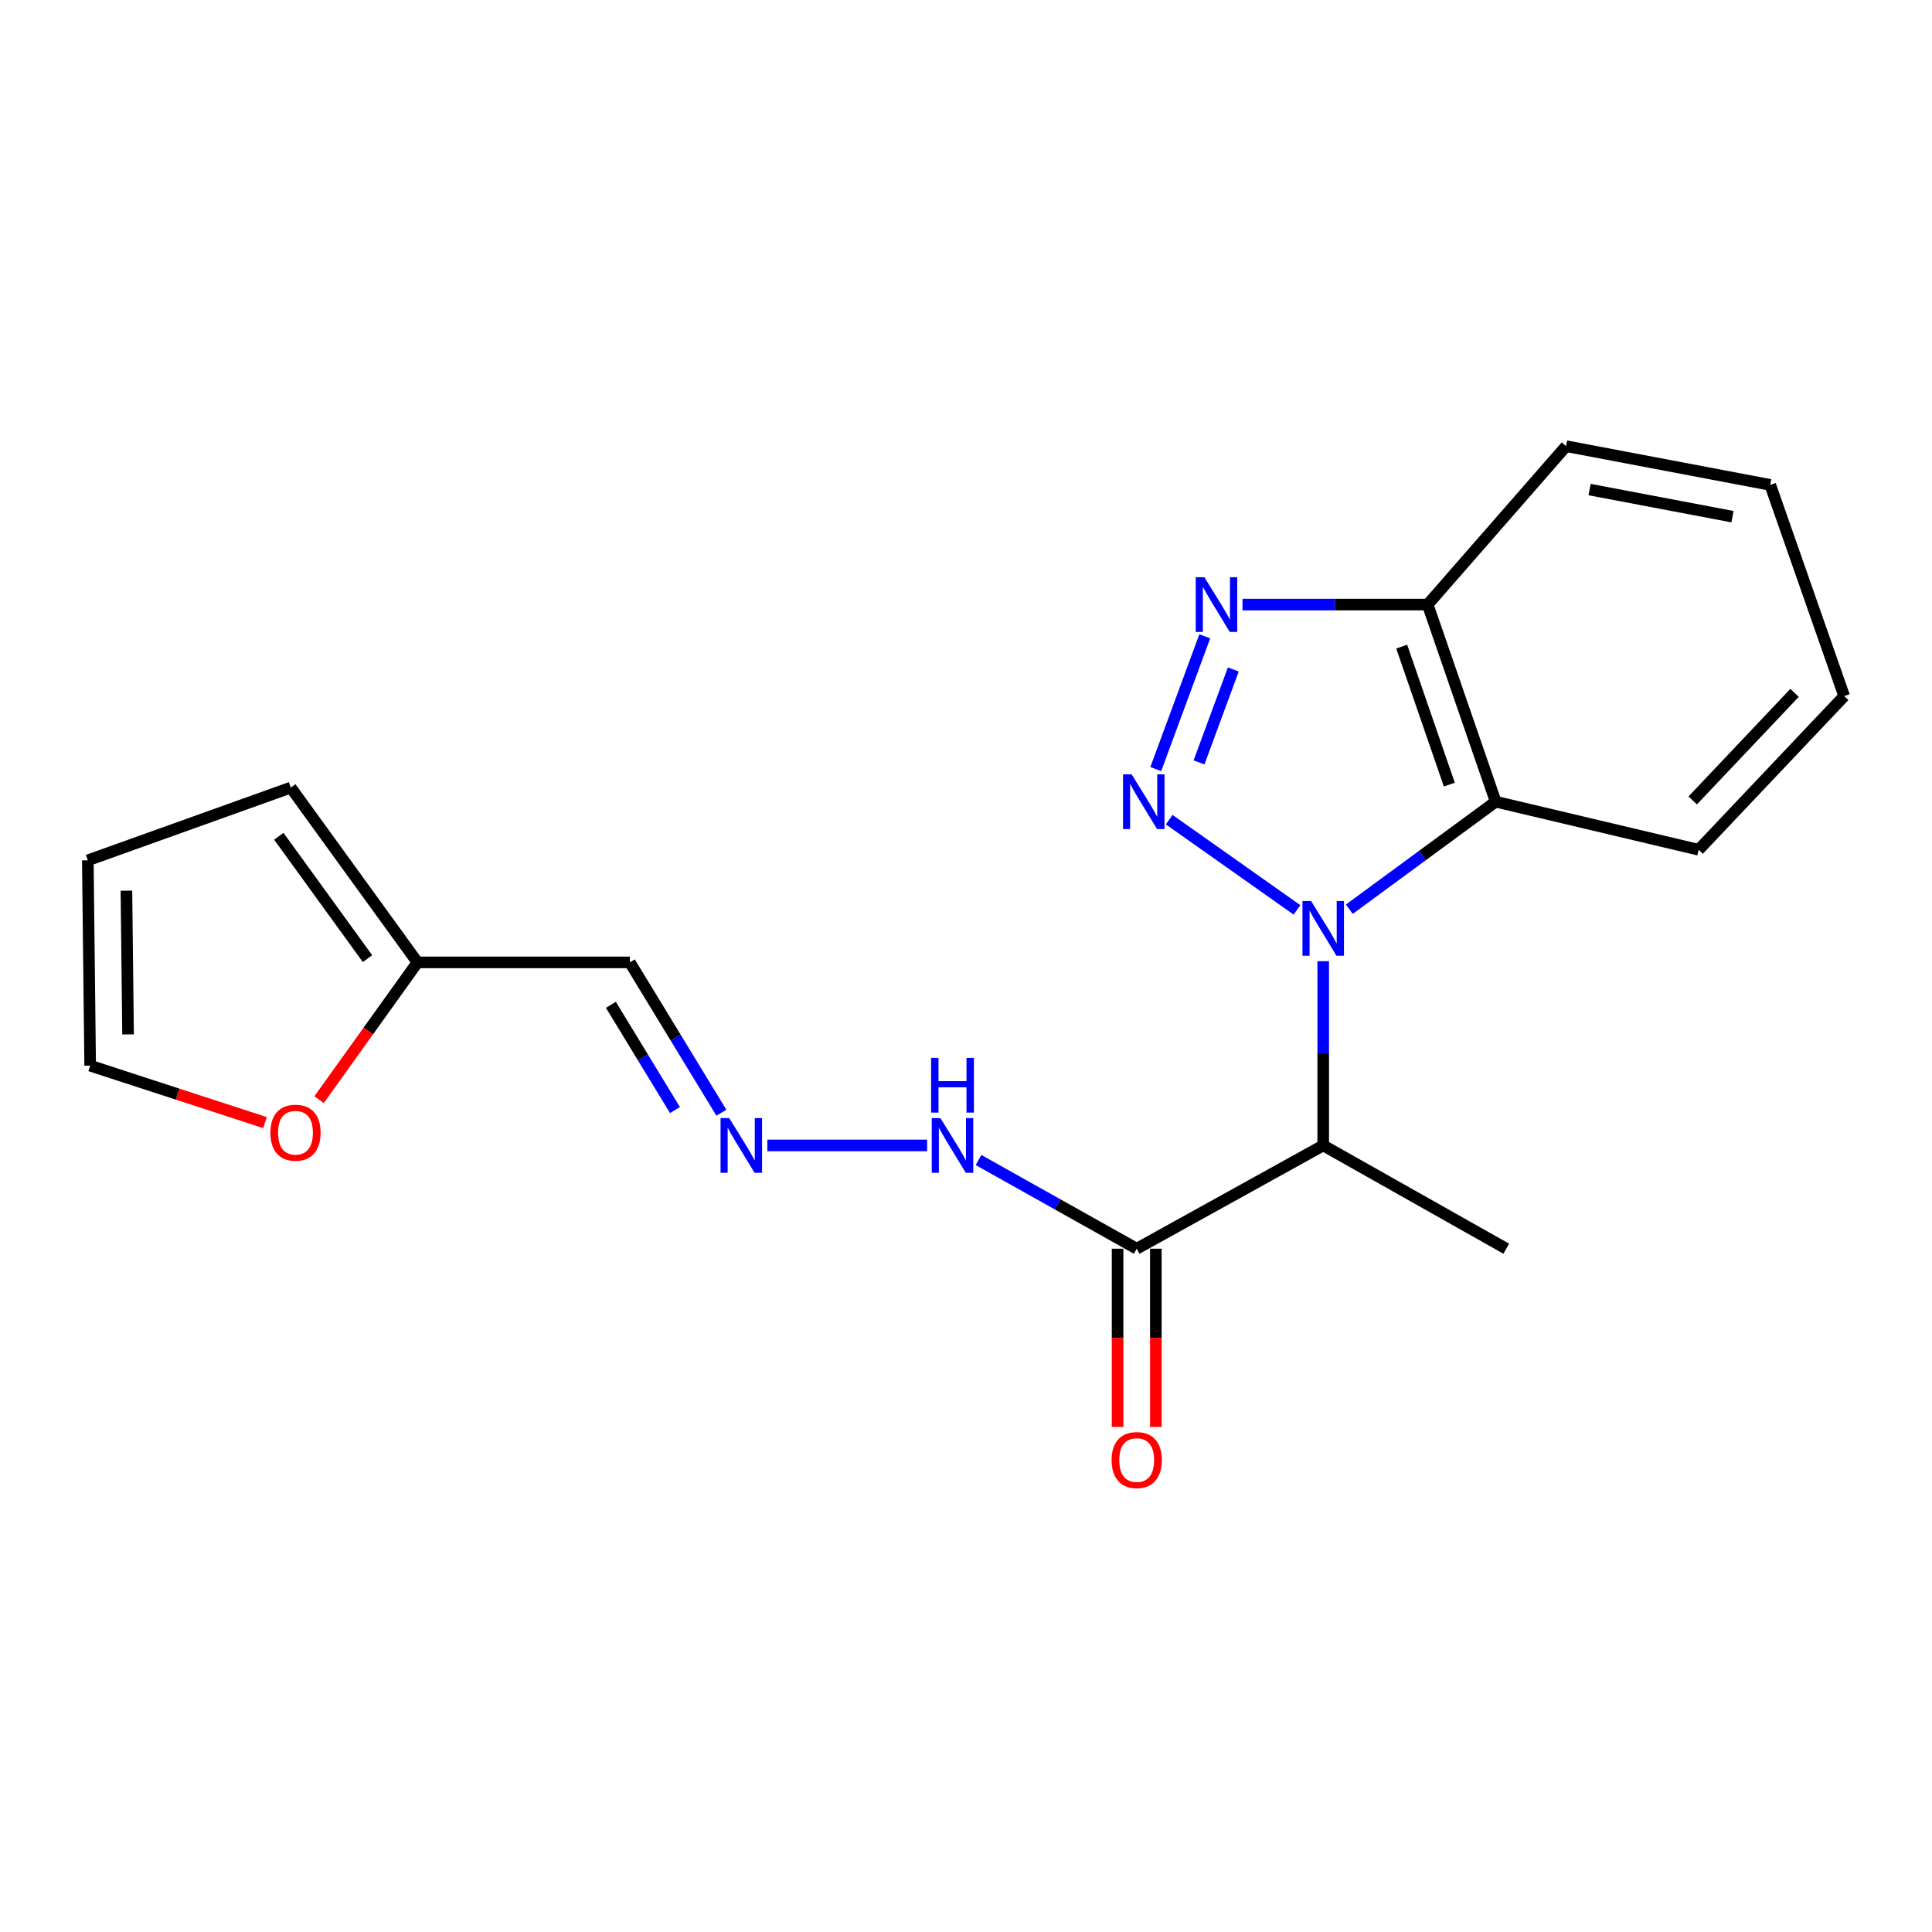 <?xml version='1.0' encoding='iso-8859-1'?>
<svg version='1.1' baseProfile='full'
              xmlns='http://www.w3.org/2000/svg'
                      xmlns:rdkit='http://www.rdkit.org/xml'
                      xmlns:xlink='http://www.w3.org/1999/xlink'
                  xml:space='preserve'
width='1000px' height='1000px' viewBox='0 0 1000 1000'>
<!-- END OF HEADER -->
<rect style='opacity:1.0;fill:#FFFFFF;stroke:none' width='1000' height='1000' x='0' y='0'> </rect>
<path class='bond-0' d='M 671.313,470.95 L 605.17,424.249' style='fill:none;fill-rule:evenodd;stroke:#0000FF;stroke-width:6px;stroke-linecap:butt;stroke-linejoin:miter;stroke-opacity:1' />
<path class='bond-2' d='M 684.896,497.509 L 684.896,545.191' style='fill:none;fill-rule:evenodd;stroke:#0000FF;stroke-width:6px;stroke-linecap:butt;stroke-linejoin:miter;stroke-opacity:1' />
<path class='bond-2' d='M 684.896,545.191 L 684.896,592.873' style='fill:none;fill-rule:evenodd;stroke:#000000;stroke-width:6px;stroke-linecap:butt;stroke-linejoin:miter;stroke-opacity:1' />
<path class='bond-3' d='M 698.406,470.615 L 736.288,442.784' style='fill:none;fill-rule:evenodd;stroke:#0000FF;stroke-width:6px;stroke-linecap:butt;stroke-linejoin:miter;stroke-opacity:1' />
<path class='bond-3' d='M 736.288,442.784 L 774.171,414.952' style='fill:none;fill-rule:evenodd;stroke:#000000;stroke-width:6px;stroke-linecap:butt;stroke-linejoin:miter;stroke-opacity:1' />
<path class='bond-1' d='M 598.231,398.073 L 623.586,329.356' style='fill:none;fill-rule:evenodd;stroke:#0000FF;stroke-width:6px;stroke-linecap:butt;stroke-linejoin:miter;stroke-opacity:1' />
<path class='bond-1' d='M 620.612,394.62 L 638.361,346.519' style='fill:none;fill-rule:evenodd;stroke:#0000FF;stroke-width:6px;stroke-linecap:butt;stroke-linejoin:miter;stroke-opacity:1' />
<path class='bond-20' d='M 643.121,312.927 L 691.039,312.927' style='fill:none;fill-rule:evenodd;stroke:#0000FF;stroke-width:6px;stroke-linecap:butt;stroke-linejoin:miter;stroke-opacity:1' />
<path class='bond-20' d='M 691.039,312.927 L 738.956,312.927' style='fill:none;fill-rule:evenodd;stroke:#000000;stroke-width:6px;stroke-linecap:butt;stroke-linejoin:miter;stroke-opacity:1' />
<path class='bond-4' d='M 684.896,592.873 L 588.361,646.328' style='fill:none;fill-rule:evenodd;stroke:#000000;stroke-width:6px;stroke-linecap:butt;stroke-linejoin:miter;stroke-opacity:1' />
<path class='bond-15' d='M 684.896,592.873 L 779.638,646.328' style='fill:none;fill-rule:evenodd;stroke:#000000;stroke-width:6px;stroke-linecap:butt;stroke-linejoin:miter;stroke-opacity:1' />
<path class='bond-5' d='M 774.171,414.952 L 738.956,312.927' style='fill:none;fill-rule:evenodd;stroke:#000000;stroke-width:6px;stroke-linecap:butt;stroke-linejoin:miter;stroke-opacity:1' />
<path class='bond-5' d='M 750.17,406.109 L 725.52,334.692' style='fill:none;fill-rule:evenodd;stroke:#000000;stroke-width:6px;stroke-linecap:butt;stroke-linejoin:miter;stroke-opacity:1' />
<path class='bond-16' d='M 774.171,414.952 L 879.232,439.836' style='fill:none;fill-rule:evenodd;stroke:#000000;stroke-width:6px;stroke-linecap:butt;stroke-linejoin:miter;stroke-opacity:1' />
<path class='bond-10' d='M 588.361,646.328 L 547.424,623.377' style='fill:none;fill-rule:evenodd;stroke:#000000;stroke-width:6px;stroke-linecap:butt;stroke-linejoin:miter;stroke-opacity:1' />
<path class='bond-10' d='M 547.424,623.377 L 506.487,600.427' style='fill:none;fill-rule:evenodd;stroke:#0000FF;stroke-width:6px;stroke-linecap:butt;stroke-linejoin:miter;stroke-opacity:1' />
<path class='bond-11' d='M 578.46,646.328 L 578.46,692.461' style='fill:none;fill-rule:evenodd;stroke:#000000;stroke-width:6px;stroke-linecap:butt;stroke-linejoin:miter;stroke-opacity:1' />
<path class='bond-11' d='M 578.46,692.461 L 578.46,738.593' style='fill:none;fill-rule:evenodd;stroke:#FF0000;stroke-width:6px;stroke-linecap:butt;stroke-linejoin:miter;stroke-opacity:1' />
<path class='bond-11' d='M 598.262,646.328 L 598.262,692.461' style='fill:none;fill-rule:evenodd;stroke:#000000;stroke-width:6px;stroke-linecap:butt;stroke-linejoin:miter;stroke-opacity:1' />
<path class='bond-11' d='M 598.262,692.461 L 598.262,738.593' style='fill:none;fill-rule:evenodd;stroke:#FF0000;stroke-width:6px;stroke-linecap:butt;stroke-linejoin:miter;stroke-opacity:1' />
<path class='bond-17' d='M 738.956,312.927 L 810.606,230.936' style='fill:none;fill-rule:evenodd;stroke:#000000;stroke-width:6px;stroke-linecap:butt;stroke-linejoin:miter;stroke-opacity:1' />
<path class='bond-6' d='M 397.169,592.873 L 479.878,592.873' style='fill:none;fill-rule:evenodd;stroke:#0000FF;stroke-width:6px;stroke-linecap:butt;stroke-linejoin:miter;stroke-opacity:1' />
<path class='bond-8' d='M 373.385,575.94 L 349.695,537.036' style='fill:none;fill-rule:evenodd;stroke:#0000FF;stroke-width:6px;stroke-linecap:butt;stroke-linejoin:miter;stroke-opacity:1' />
<path class='bond-8' d='M 349.695,537.036 L 326.006,498.131' style='fill:none;fill-rule:evenodd;stroke:#000000;stroke-width:6px;stroke-linecap:butt;stroke-linejoin:miter;stroke-opacity:1' />
<path class='bond-8' d='M 349.365,574.568 L 332.782,547.335' style='fill:none;fill-rule:evenodd;stroke:#0000FF;stroke-width:6px;stroke-linecap:butt;stroke-linejoin:miter;stroke-opacity:1' />
<path class='bond-8' d='M 332.782,547.335 L 316.199,520.101' style='fill:none;fill-rule:evenodd;stroke:#000000;stroke-width:6px;stroke-linecap:butt;stroke-linejoin:miter;stroke-opacity:1' />
<path class='bond-7' d='M 216.082,498.131 L 326.006,498.131' style='fill:none;fill-rule:evenodd;stroke:#000000;stroke-width:6px;stroke-linecap:butt;stroke-linejoin:miter;stroke-opacity:1' />
<path class='bond-9' d='M 216.082,498.131 L 190.618,533.654' style='fill:none;fill-rule:evenodd;stroke:#000000;stroke-width:6px;stroke-linecap:butt;stroke-linejoin:miter;stroke-opacity:1' />
<path class='bond-9' d='M 190.618,533.654 L 165.154,569.177' style='fill:none;fill-rule:evenodd;stroke:#FF0000;stroke-width:6px;stroke-linecap:butt;stroke-linejoin:miter;stroke-opacity:1' />
<path class='bond-12' d='M 216.082,498.131 L 150.516,407.658' style='fill:none;fill-rule:evenodd;stroke:#000000;stroke-width:6px;stroke-linecap:butt;stroke-linejoin:miter;stroke-opacity:1' />
<path class='bond-12' d='M 190.213,496.181 L 144.316,432.849' style='fill:none;fill-rule:evenodd;stroke:#000000;stroke-width:6px;stroke-linecap:butt;stroke-linejoin:miter;stroke-opacity:1' />
<path class='bond-13' d='M 137.152,581.06 L 91.908,566.318' style='fill:none;fill-rule:evenodd;stroke:#FF0000;stroke-width:6px;stroke-linecap:butt;stroke-linejoin:miter;stroke-opacity:1' />
<path class='bond-13' d='M 91.908,566.318 L 46.665,551.575' style='fill:none;fill-rule:evenodd;stroke:#000000;stroke-width:6px;stroke-linecap:butt;stroke-linejoin:miter;stroke-opacity:1' />
<path class='bond-14' d='M 150.516,407.658 L 45.455,445.304' style='fill:none;fill-rule:evenodd;stroke:#000000;stroke-width:6px;stroke-linecap:butt;stroke-linejoin:miter;stroke-opacity:1' />
<path class='bond-22' d='M 46.665,551.575 L 45.455,445.304' style='fill:none;fill-rule:evenodd;stroke:#000000;stroke-width:6px;stroke-linecap:butt;stroke-linejoin:miter;stroke-opacity:1' />
<path class='bond-22' d='M 66.284,535.409 L 65.437,461.019' style='fill:none;fill-rule:evenodd;stroke:#000000;stroke-width:6px;stroke-linecap:butt;stroke-linejoin:miter;stroke-opacity:1' />
<path class='bond-18' d='M 879.232,439.836 L 954.545,360.298' style='fill:none;fill-rule:evenodd;stroke:#000000;stroke-width:6px;stroke-linecap:butt;stroke-linejoin:miter;stroke-opacity:1' />
<path class='bond-18' d='M 876.15,414.29 L 928.87,358.614' style='fill:none;fill-rule:evenodd;stroke:#000000;stroke-width:6px;stroke-linecap:butt;stroke-linejoin:miter;stroke-opacity:1' />
<path class='bond-21' d='M 810.606,230.936 L 916.272,250.98' style='fill:none;fill-rule:evenodd;stroke:#000000;stroke-width:6px;stroke-linecap:butt;stroke-linejoin:miter;stroke-opacity:1' />
<path class='bond-21' d='M 822.766,253.397 L 896.732,267.428' style='fill:none;fill-rule:evenodd;stroke:#000000;stroke-width:6px;stroke-linecap:butt;stroke-linejoin:miter;stroke-opacity:1' />
<path class='bond-19' d='M 954.545,360.298 L 916.272,250.98' style='fill:none;fill-rule:evenodd;stroke:#000000;stroke-width:6px;stroke-linecap:butt;stroke-linejoin:miter;stroke-opacity:1' />
<path  class='atom-0' d='M 678.636 466.381
L 687.916 481.381
Q 688.836 482.861, 690.316 485.541
Q 691.796 488.221, 691.876 488.381
L 691.876 466.381
L 695.636 466.381
L 695.636 494.701
L 691.756 494.701
L 681.796 478.301
Q 680.636 476.381, 679.396 474.181
Q 678.196 471.981, 677.836 471.301
L 677.836 494.701
L 674.156 494.701
L 674.156 466.381
L 678.636 466.381
' fill='#0000FF'/>
<path  class='atom-1' d='M 585.743 400.792
L 595.023 415.792
Q 595.943 417.272, 597.423 419.952
Q 598.903 422.632, 598.983 422.792
L 598.983 400.792
L 602.743 400.792
L 602.743 429.112
L 598.863 429.112
L 588.903 412.712
Q 587.743 410.792, 586.503 408.592
Q 585.303 406.392, 584.943 405.712
L 584.943 429.112
L 581.263 429.112
L 581.263 400.792
L 585.743 400.792
' fill='#0000FF'/>
<path  class='atom-2' d='M 623.389 298.767
L 632.669 313.767
Q 633.589 315.247, 635.069 317.927
Q 636.549 320.607, 636.629 320.767
L 636.629 298.767
L 640.389 298.767
L 640.389 327.087
L 636.509 327.087
L 626.549 310.687
Q 625.389 308.767, 624.149 306.567
Q 622.949 304.367, 622.589 303.687
L 622.589 327.087
L 618.909 327.087
L 618.909 298.767
L 623.389 298.767
' fill='#0000FF'/>
<path  class='atom-7' d='M 377.436 578.713
L 386.716 593.713
Q 387.636 595.193, 389.116 597.873
Q 390.596 600.553, 390.676 600.713
L 390.676 578.713
L 394.436 578.713
L 394.436 607.033
L 390.556 607.033
L 380.596 590.633
Q 379.436 588.713, 378.196 586.513
Q 376.996 584.313, 376.636 583.633
L 376.636 607.033
L 372.956 607.033
L 372.956 578.713
L 377.436 578.713
' fill='#0000FF'/>
<path  class='atom-10' d='M 139.947 586.287
Q 139.947 579.487, 143.307 575.687
Q 146.667 571.887, 152.947 571.887
Q 159.227 571.887, 162.587 575.687
Q 165.947 579.487, 165.947 586.287
Q 165.947 593.167, 162.547 597.087
Q 159.147 600.967, 152.947 600.967
Q 146.707 600.967, 143.307 597.087
Q 139.947 593.207, 139.947 586.287
M 152.947 597.767
Q 157.267 597.767, 159.587 594.887
Q 161.947 591.967, 161.947 586.287
Q 161.947 580.727, 159.587 577.927
Q 157.267 575.087, 152.947 575.087
Q 148.627 575.087, 146.267 577.887
Q 143.947 580.687, 143.947 586.287
Q 143.947 592.007, 146.267 594.887
Q 148.627 597.767, 152.947 597.767
' fill='#FF0000'/>
<path  class='atom-11' d='M 486.754 578.713
L 496.034 593.713
Q 496.954 595.193, 498.434 597.873
Q 499.914 600.553, 499.994 600.713
L 499.994 578.713
L 503.754 578.713
L 503.754 607.033
L 499.874 607.033
L 489.914 590.633
Q 488.754 588.713, 487.514 586.513
Q 486.314 584.313, 485.954 583.633
L 485.954 607.033
L 482.274 607.033
L 482.274 578.713
L 486.754 578.713
' fill='#0000FF'/>
<path  class='atom-11' d='M 481.934 547.561
L 485.774 547.561
L 485.774 559.601
L 500.254 559.601
L 500.254 547.561
L 504.094 547.561
L 504.094 575.881
L 500.254 575.881
L 500.254 562.801
L 485.774 562.801
L 485.774 575.881
L 481.934 575.881
L 481.934 547.561
' fill='#0000FF'/>
<path  class='atom-12' d='M 575.361 755.726
Q 575.361 748.926, 578.721 745.126
Q 582.081 741.326, 588.361 741.326
Q 594.641 741.326, 598.001 745.126
Q 601.361 748.926, 601.361 755.726
Q 601.361 762.606, 597.961 766.526
Q 594.561 770.406, 588.361 770.406
Q 582.121 770.406, 578.721 766.526
Q 575.361 762.646, 575.361 755.726
M 588.361 767.206
Q 592.681 767.206, 595.001 764.326
Q 597.361 761.406, 597.361 755.726
Q 597.361 750.166, 595.001 747.366
Q 592.681 744.526, 588.361 744.526
Q 584.041 744.526, 581.681 747.326
Q 579.361 750.126, 579.361 755.726
Q 579.361 761.446, 581.681 764.326
Q 584.041 767.206, 588.361 767.206
' fill='#FF0000'/>
</svg>
